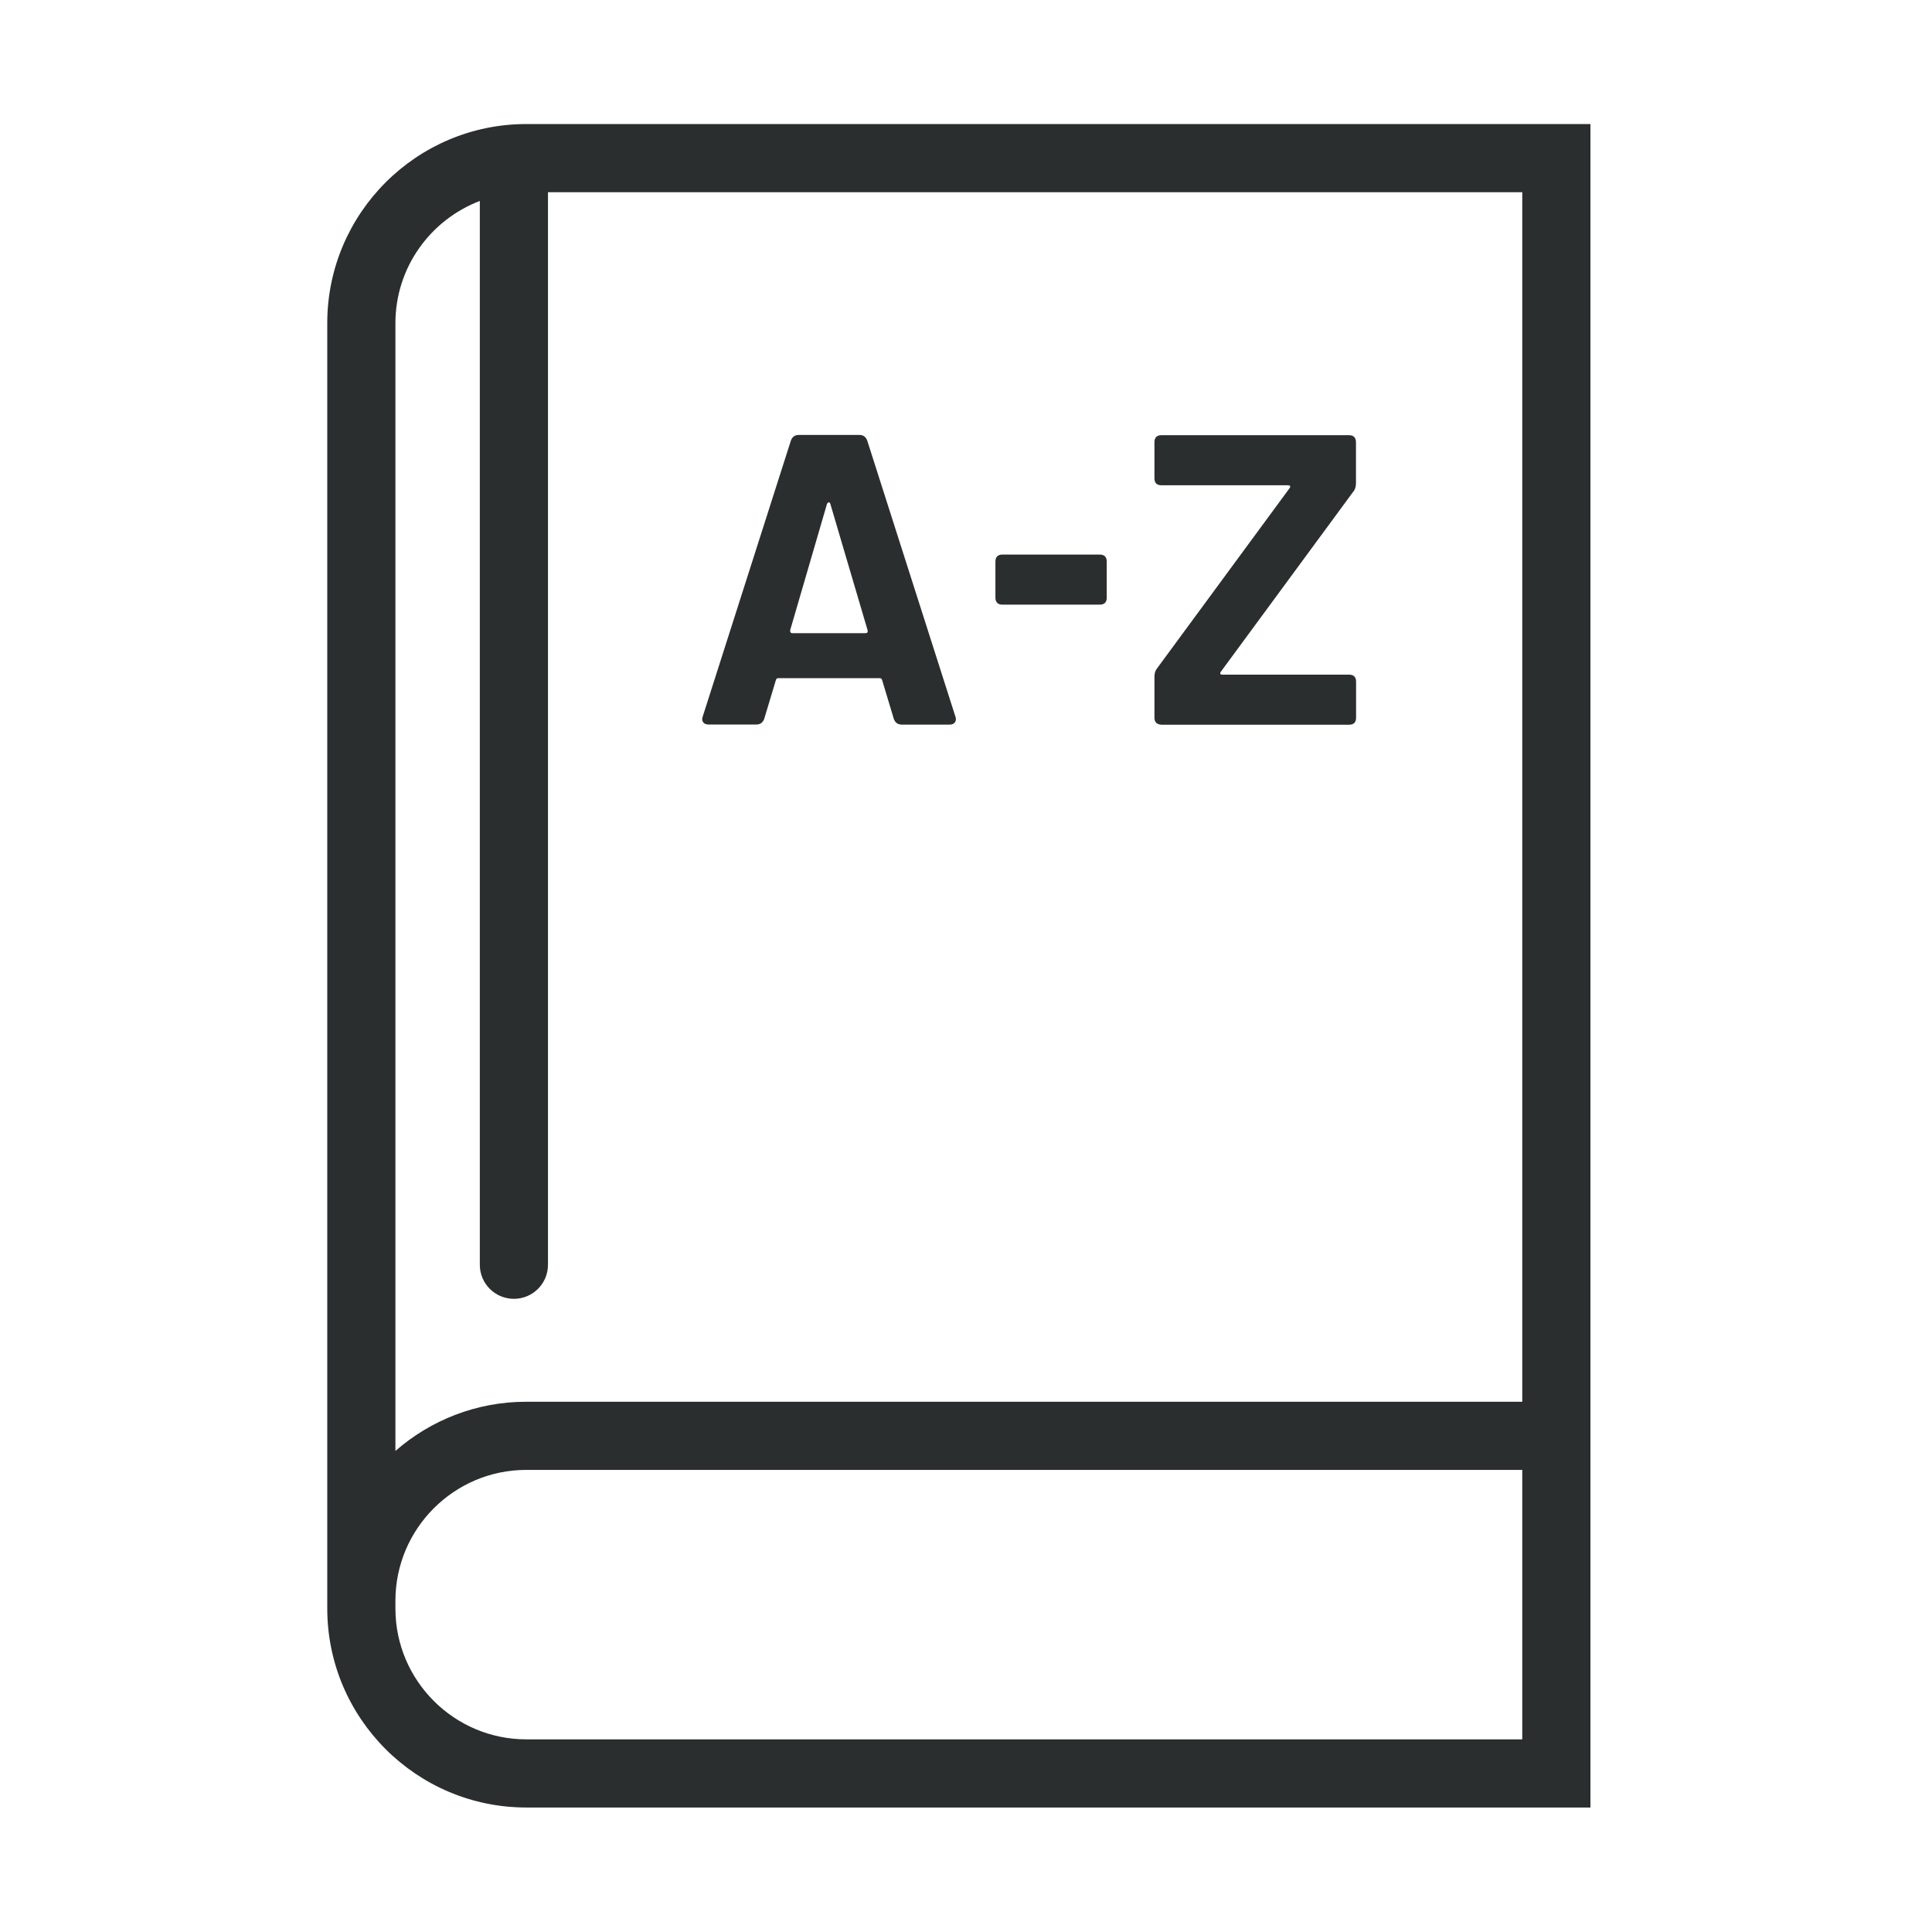 <?xml version="1.0" encoding="utf-8"?>
<!-- Generator: Adobe Illustrator 23.0.1, SVG Export Plug-In . SVG Version: 6.00 Build 0)  -->
<svg version="1.1" id="Ebene_1" xmlns="http://www.w3.org/2000/svg" xmlns:xlink="http://www.w3.org/1999/xlink" x="0px" y="0px"
	 viewBox="0 0 170.08 170.08" style="enable-background:new 0 0 170.08 170.08;" xml:space="preserve">
<style type="text/css">
	.st0{fill:#2B2E2E;}
</style>
<path class="st0" d="M78.68,63.27l-1.02-3.39c-0.03-0.12-0.1-0.18-0.22-0.18h-8.92c-0.12,0-0.19,0.06-0.22,0.18l-1.02,3.39
	c-0.12,0.34-0.35,0.51-0.69,0.51h-4.22c-0.22,0-0.38-0.07-0.47-0.2c-0.1-0.13-0.11-0.3-0.04-0.49l7.76-24.29
	c0.12-0.34,0.35-0.51,0.69-0.51h5.35c0.34,0,0.57,0.17,0.69,0.51l7.76,24.29c0.02,0.05,0.04,0.12,0.04,0.22
	c0,0.15-0.05,0.26-0.15,0.35s-0.23,0.13-0.4,0.13h-4.23C79.03,63.78,78.8,63.62,78.68,63.27z M69.75,55.74h6.45
	c0.15,0,0.21-0.08,0.18-0.25L73.1,44.37c-0.03-0.09-0.07-0.15-0.13-0.15s-0.12,0.05-0.17,0.15l-3.24,11.11
	C69.55,55.65,69.61,55.74,69.75,55.74z"/>
<path class="st0" d="M87.63,52.61v-3.17c0-0.41,0.21-0.62,0.62-0.62h8.56c0.41,0,0.62,0.21,0.62,0.62v3.17
	c0,0.41-0.2,0.62-0.62,0.62h-8.56C87.84,53.23,87.63,53.02,87.63,52.61z"/>
<path class="st0" d="M101.63,63.17v-3.6c0-0.32,0.09-0.57,0.25-0.76l11.65-15.84c0.05-0.07,0.06-0.13,0.04-0.18
	c-0.03-0.05-0.09-0.07-0.18-0.07h-11.14c-0.41,0-0.62-0.2-0.62-0.62v-3.17c0-0.41,0.21-0.62,0.62-0.62h16.5
	c0.41,0,0.62,0.21,0.62,0.62v3.61c0,0.31-0.08,0.57-0.25,0.76l-11.65,15.84c-0.05,0.07-0.06,0.13-0.04,0.18s0.09,0.07,0.18,0.07
	h11.15c0.41,0,0.62,0.21,0.62,0.62v3.17c0,0.41-0.2,0.62-0.62,0.62h-16.5C101.84,63.78,101.63,63.58,101.63,63.17z"/>
<path class="st0" d="M46.33,10.92c-9.66,0-17.52,7.86-17.52,17.52v112.48v0.68c0,9.66,7.86,17.52,17.52,17.52h93.68v-29.71v-3.74
	V10.92H46.33z M42.24,17.69v93.65c0,1.66,1.34,3,3,3s3-1.34,3-3V16.92h85.77V123.4H46.33c-4.4,0-8.43,1.63-11.52,4.33v-99.3
	C34.82,23.53,37.9,19.35,42.24,17.69z M134.01,153.12H46.33c-6.35,0-11.52-5.17-11.52-11.52v-0.68c0-6.35,5.17-11.52,11.52-11.52
	h87.68L134.01,153.12L134.01,153.12z"/>
</svg>
